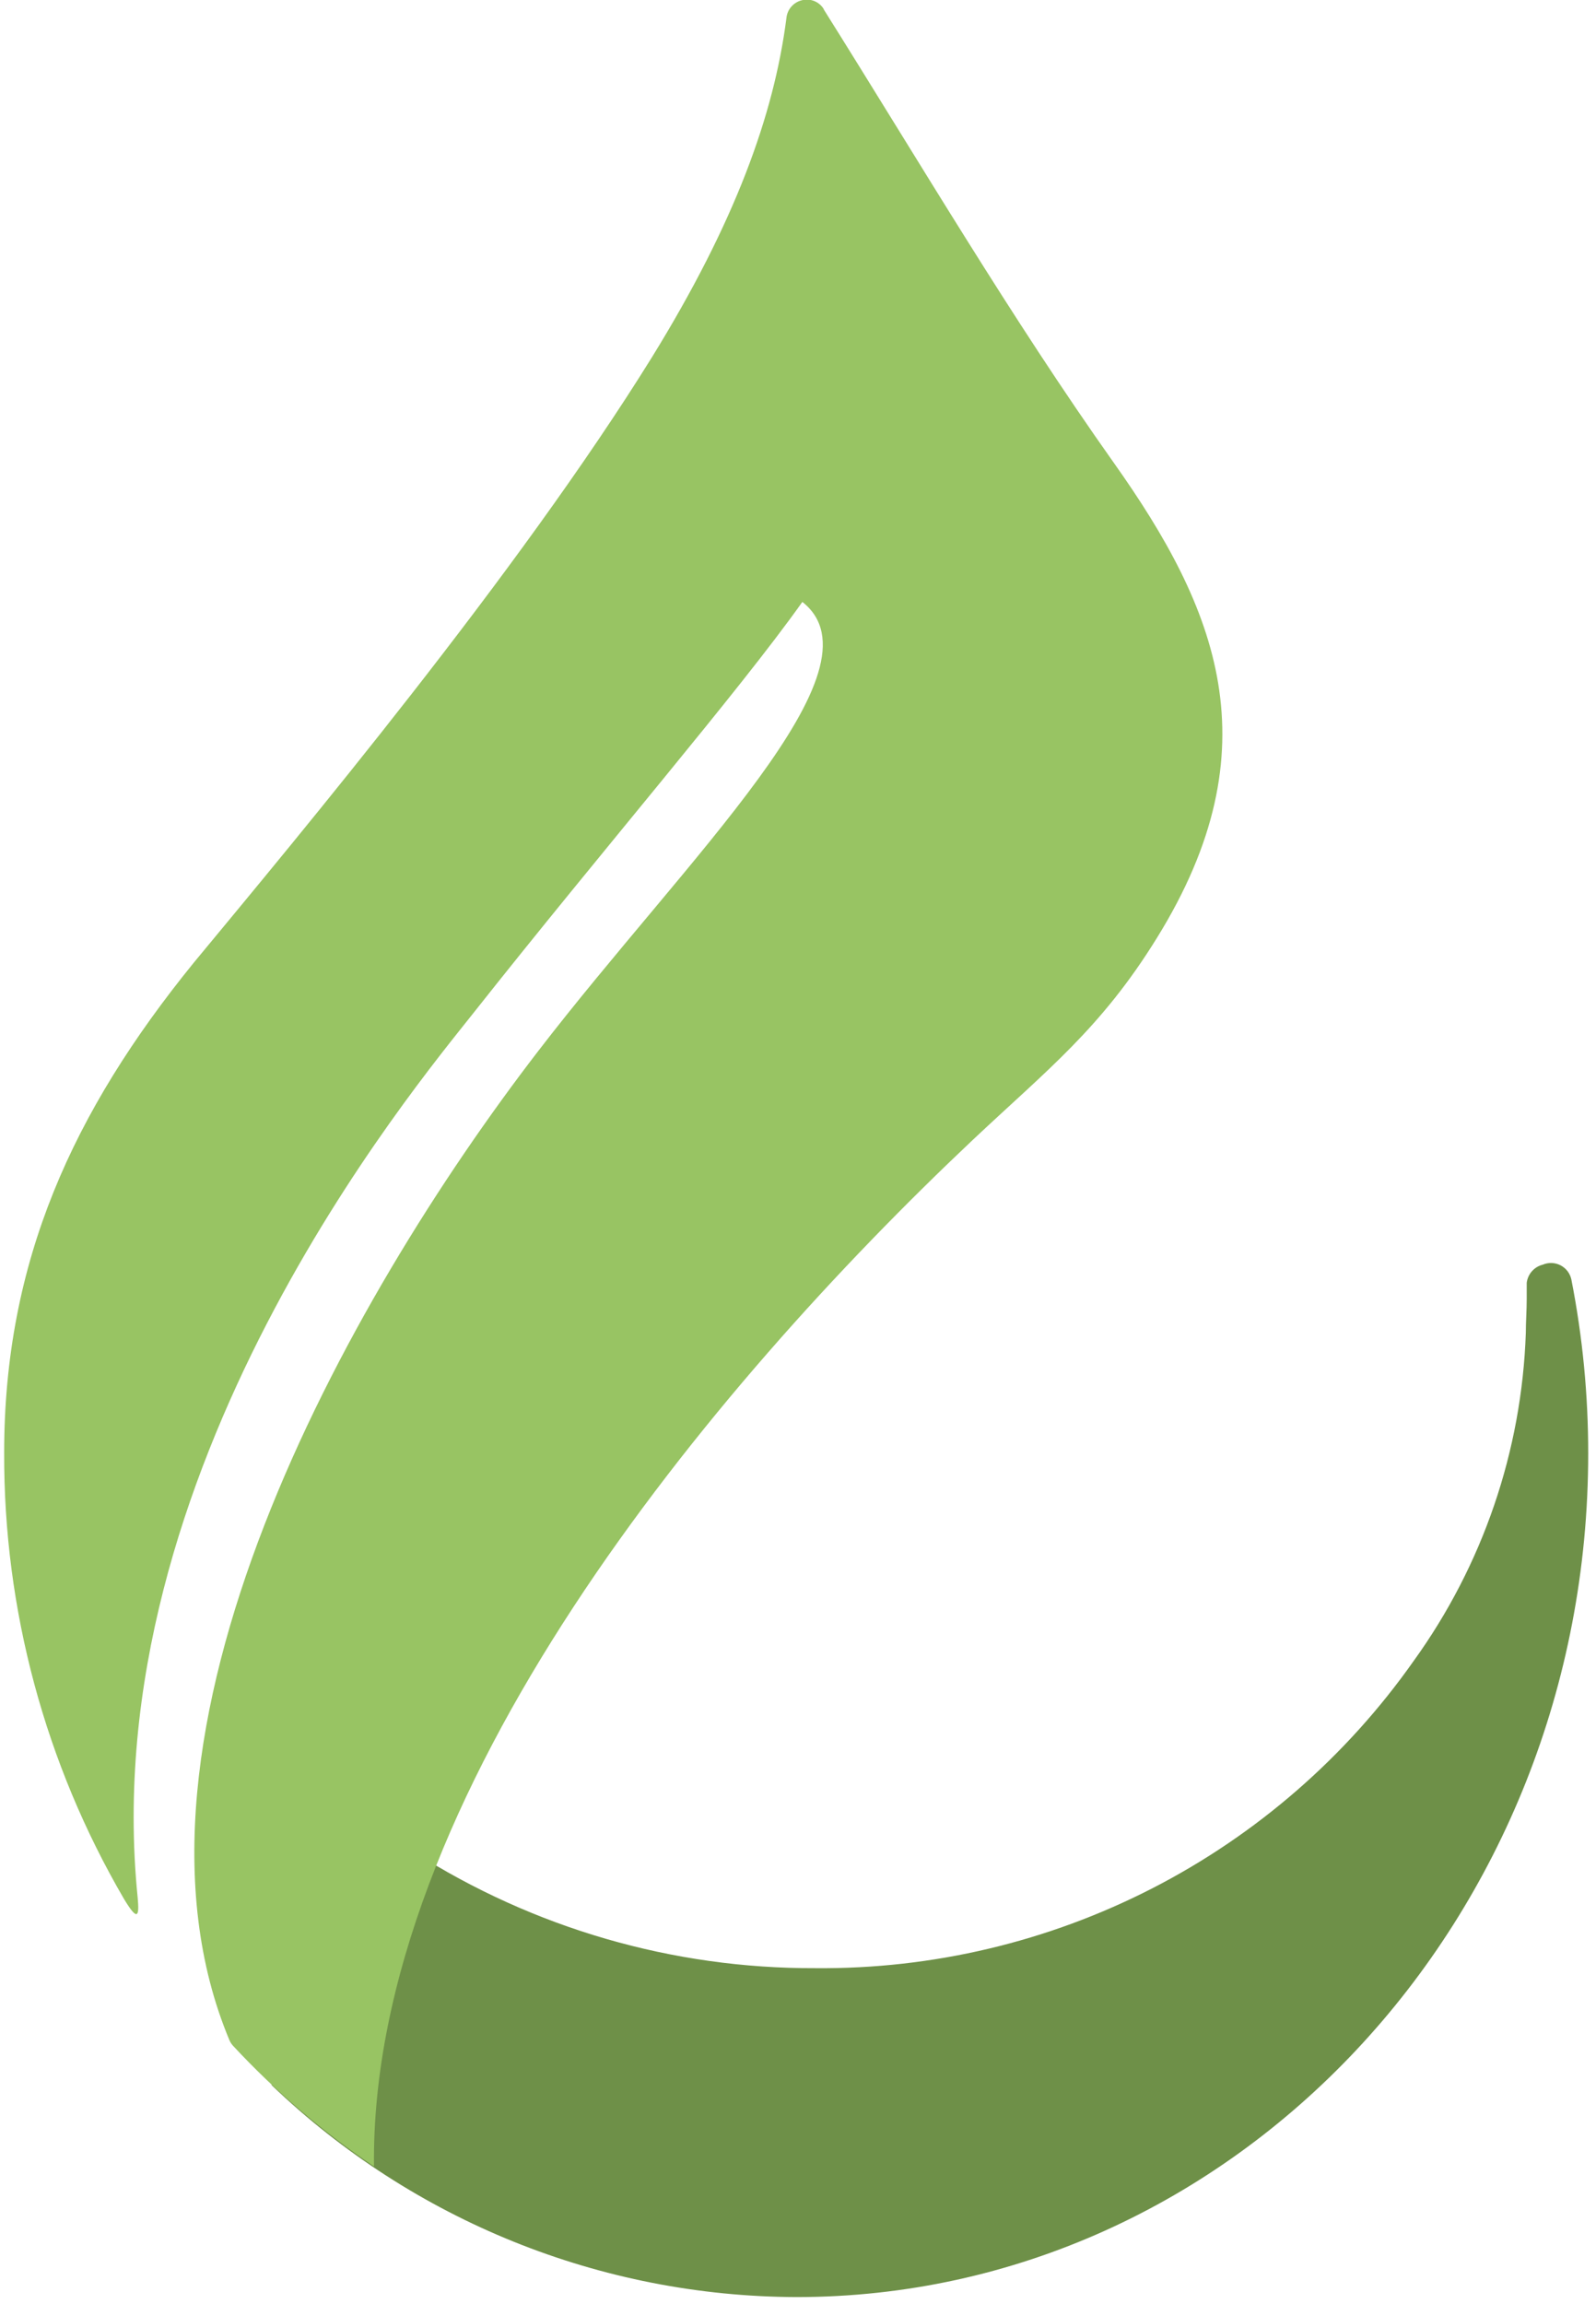 <?xml version="1.0" encoding="UTF-8"?> <svg xmlns="http://www.w3.org/2000/svg" width="88" height="127" viewBox="0 0 88 127" fill="none"> <path d="M86.64 70.52C87.261 73.682 87.572 76.897 87.57 80.12C87.57 105.8 68.03 126.62 43.92 126.62C33.136 126.588 22.777 122.41 14.99 114.95C14.965 114.881 14.945 114.811 14.93 114.74C14.08 111.03 18.07 102.53 17.22 98.82C19.012 100.016 20.875 101.102 22.8 102.07C29.415 106.29 37.104 108.519 44.95 108.49C51.411 108.549 57.789 107.038 63.538 104.087C69.286 101.136 74.231 96.834 77.95 91.55C81.756 86.273 83.907 79.983 84.13 73.48C84.13 72.86 84.18 72.24 84.18 71.62C84.18 71.31 84.18 71.01 84.18 70.71C84.21 70.473 84.311 70.25 84.469 70.072C84.628 69.893 84.838 69.767 85.07 69.71C85.225 69.644 85.393 69.614 85.561 69.62C85.73 69.627 85.895 69.67 86.045 69.747C86.194 69.825 86.325 69.934 86.428 70.067C86.531 70.201 86.603 70.356 86.64 70.52Z" fill="#6E9048"></path> <path fill-rule="evenodd" clip-rule="evenodd" d="M45.42 0.52C50.7 8.93 55.75 17.52 61.42 25.52C67.09 33.52 70.29 41.21 63.79 51.7C60.7 56.7 57.74 58.97 53.62 62.85C39.18 76.48 20.4 98.96 20.62 119.42C17.79 117.508 15.186 115.281 12.86 112.78C12.772 112.686 12.701 112.578 12.65 112.46C5.65 95.73 19.11 71.67 29.65 57.97C37.95 47.18 48.94 36.88 44.24 33.18C40.69 38.18 33.29 46.75 26.08 55.87C22.79 60.03 5.21 81.06 7.59 104.59C7.69 105.67 7.59 105.92 6.84 104.68C2.482 97.213 0.199 88.716 0.23 80.07C0.23 69.53 4.02 61.27 10.68 53.07C16.52 46.01 28.52 31.67 35.96 19.67C40.53 12.26 42.67 6.35 43.36 1.01C43.38 0.772 43.475 0.547 43.631 0.367C43.788 0.188 43.997 0.062 44.23 0.01C44.455 -0.045 44.691 -0.027 44.905 0.061C45.119 0.149 45.299 0.303 45.42 0.5" fill="#98C463"></path> </svg> 